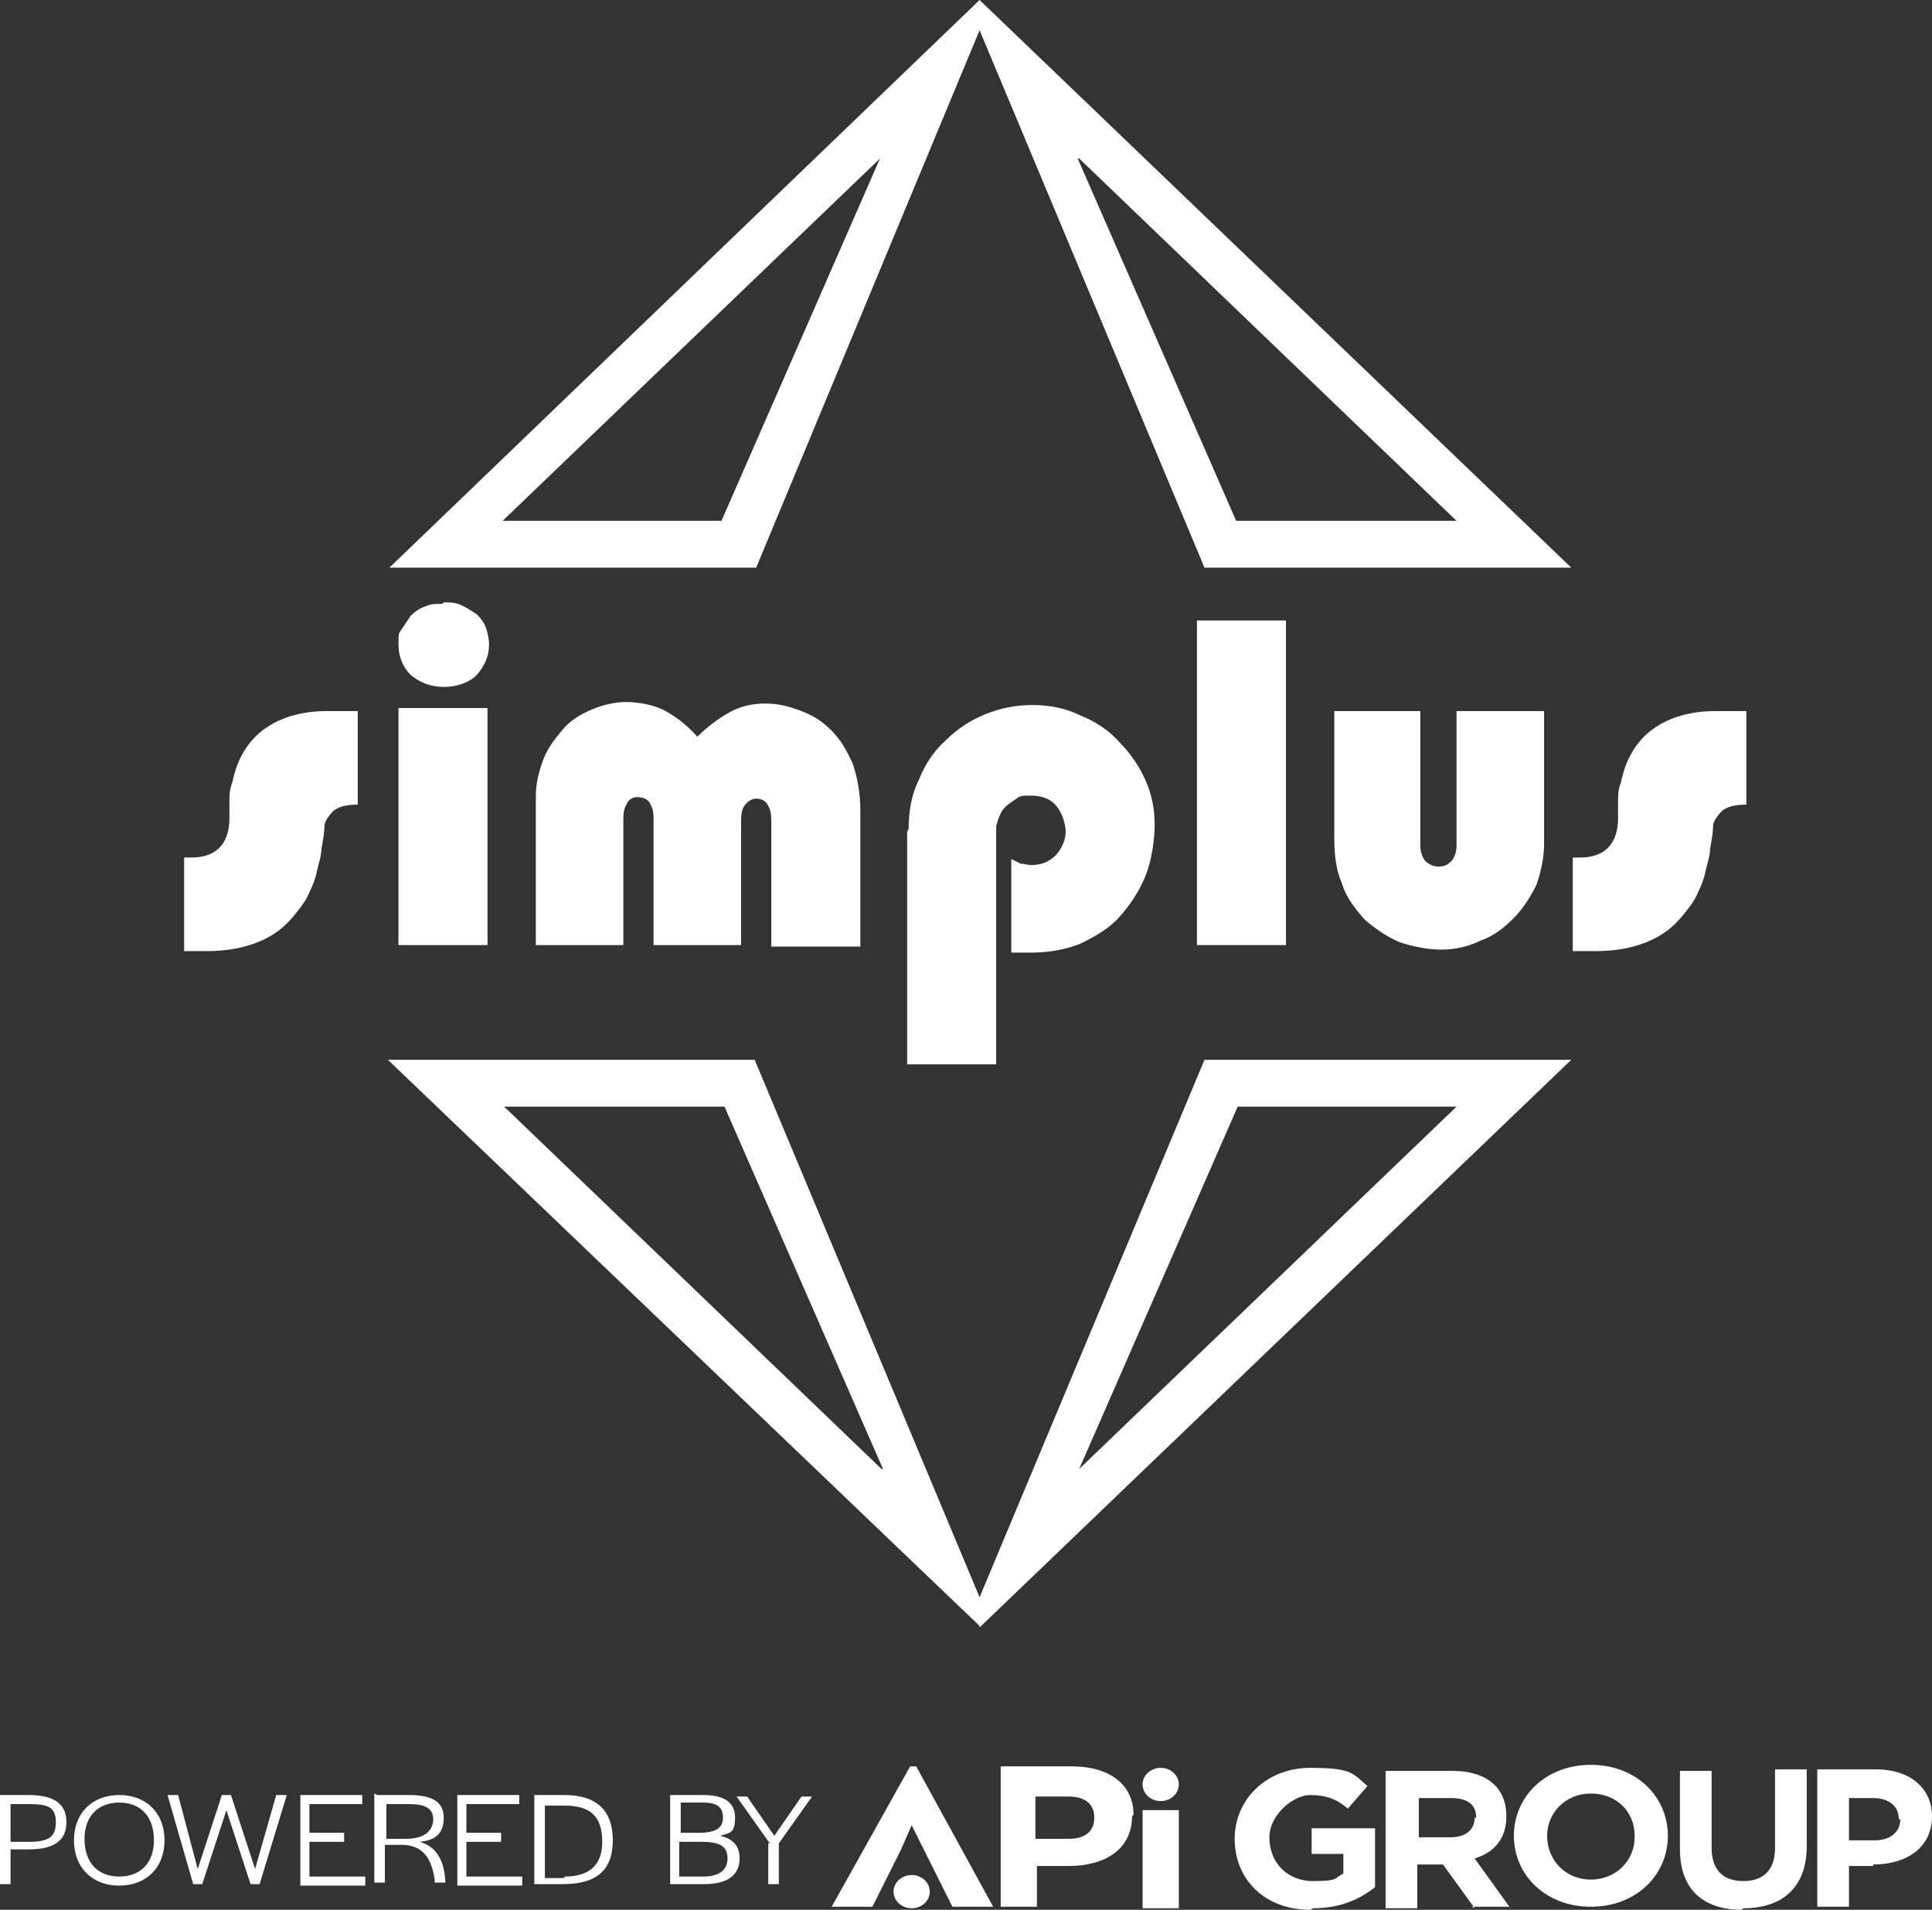 <svg data-name="Layer 1" xmlns="http://www.w3.org/2000/svg" version="1.1" viewBox="0 0 128 126.5" preserveAspectRatio="xMinYMin">
  <rect x="0" y="0" width="128" height="126.5" fill="#333333" stroke="none"/>
  <defs>
    <style>
      .cls-1 {
        fill-rule: evenodd;
      }

      .cls-1, .cls-2 {
        fill: #fff;
        stroke-width: 0px;
      }
    </style>
  </defs>
  <g>
    <path class="cls-1" d="M23.7,47.1v6.2c-.7,0-1.2.1-1.6.4-.3.3-.5.6-.6.9,0,.5-.1,1.1-.2,1.6,0,.5-.2,1-.3,1.5-.1.5-.3,1-.5,1.4-.2.5-.5.9-.9,1.4-.7.9-1.5,1.5-2.5,1.9-1,.4-2.1.6-3.4.6h-1.5v-6.2h.5c1.6,0,2.5-.9,2.5-2.6,0-.3,0-.7,0-1.1s0-.8.2-1.3c.3-1.5,1-2.7,2.1-3.5,1.1-.8,2.5-1.2,4.2-1.2h1.8Z"/>
    <path class="cls-1" d="M29.4,39.9c.4,0,.8,0,1.2.2.4.2.7.4,1,.6.3.3.5.6.6.9.1.3.2.7.2,1.1,0,.8-.3,1.4-.8,2-.5.5-1.3.8-2.2.8s-1.6-.3-2.2-.8c-.5-.5-.8-1.2-.8-2s0-.7.2-1c.2-.3.4-.6.6-.9.3-.3.6-.5.9-.6.4-.2.7-.2,1.2-.2h0ZM32.3,46.9v15.7h-5.9v-15.7h5.9Z"/>
    <path class="cls-1" d="M49.1,62.6h-5.8v-8.1c0-.5,0-.9-.2-1.2-.1-.3-.4-.5-.9-.5-.3,0-.6.2-.7.5-.2.3-.2.7-.2,1.2v8.1h-5.8v-9.9c0-.8.2-1.6.5-2.4.3-.8.8-1.4,1.3-2,.5-.6,1.2-1,1.9-1.3.7-.3,1.5-.5,2.3-.5s1.9.2,2.6.6c.7.4,1.4.9,2.1,1.7.7-.7,1.4-1.2,2.1-1.6.7-.4,1.5-.6,2.4-.6s1.6.2,2.4.5c.8.3,1.4.7,2,1.3.6.6,1,1.3,1.4,2.2.3.9.5,1.9.5,3.1v9h-5.9v-8.1c0-.5,0-.9-.2-1.2-.1-.3-.4-.5-.8-.5-.3,0-.6.2-.8.5-.2.3-.2.7-.2,1.2v8.1Z"/>
    <path class="cls-1" d="M60.2,54.9c0-1.2.2-2.3.7-3.3.4-1,1-1.9,1.8-2.6.7-.7,1.6-1.3,2.6-1.7,1-.4,2-.6,3.1-.6s2.2.2,3.2.7c1,.4,1.9,1,2.6,1.8.7.7,1.3,1.6,1.7,2.5.4.9.6,1.9.6,2.9s-.2,2.4-.6,3.4c-.4,1-1,1.9-1.7,2.7-.7.8-1.6,1.3-2.6,1.8-1,.4-2.1.6-3.3.6s-.9,0-1.3,0v-6.2c.2.1.4.2.6.3.2,0,.5.1.7.1.7,0,1.2-.2,1.7-.7.4-.5.6-1,.6-1.5s-.2-1.2-.6-1.7c-.4-.5-1-.7-1.7-.7s-.7,0-1.1.3c-.3.2-.6.4-.8.7-.2.3-.3.7-.4,1,0,.3,0,.7,0,1v14.8s-5.9,0-5.9,0v-15.4Z"/>
    <rect class="cls-2" x="79.3" y="41.1" width="5.9" height="21.5"/>
    <path class="cls-1" d="M88.3,47.1h5.8v8.9c0,.4.1.7.3,1,.2.2.5.4.9.4s.6-.1.9-.4c.2-.3.3-.6.3-1v-8.9h5.8v8.8c0,.9-.2,1.8-.5,2.7-.4.8-.9,1.6-1.5,2.2-.6.6-1.3,1.2-2.2,1.5-.8.4-1.7.6-2.6.6s-1.9-.2-2.8-.5c-.9-.4-1.6-.9-2.3-1.5-.6-.7-1.2-1.4-1.5-2.4-.4-.9-.5-1.9-.5-3.1v-8.3Z"/>
    <path class="cls-1" d="M115.7,47.1v6.2c-.7,0-1.2.1-1.6.4-.3.3-.5.6-.6.9,0,.5-.1,1.1-.2,1.6,0,.5-.2,1-.3,1.5-.1.5-.3,1-.5,1.4-.2.5-.5.9-.9,1.4-.7.9-1.5,1.5-2.5,1.9-1,.4-2.1.6-3.4.6h-1.5v-6.2h.5c1.6,0,2.5-.9,2.5-2.6,0-.3,0-.7,0-1.1s0-.8.2-1.3c.3-1.5,1-2.7,2.1-3.5,1.1-.8,2.5-1.2,4.2-1.2h1.8Z"/>
    <path class="cls-1" d="M71.5,10.5l25,24h-14.6s-10.5-24-10.5-24h0ZM47.9,34.5h-14.6s25-24,25-24l-10.5,24h0ZM64.9,0h0s0,0,0,0h0s0,0,0,0L25.8,37.6h24.3S64.9,2,64.9,2l14.9,35.6h24.3S64.9,0,64.9,0Z"/>
    <path class="cls-1" d="M58.4,97.3l-25-24h14.6s10.5,24,10.5,24h0ZM81.9,73.3h14.6s-25,24-25,24l10.5-24h0ZM64.9,107.8h0s0,0,0,0h0s0,0,0,0l39.2-37.6h-24.3s-14.9,35.6-14.9,35.6l-14.9-35.6h-24.3s39.2,37.5,39.2,37.5Z"/>
  </g>
  <g>
    <path class="cls-2" d="M75,120.3c0,2.2-1.8,3.3-4.2,3.3h-2.1v2.7h-2.4v-9.3h4.7c2.5,0,4.1,1.2,4.1,3.2ZM70.8,119h-2.2v2.8h2.2c1.1,0,1.7-.5,1.7-1.4s-.6-1.4-1.7-1.4Z"/>
    <path class="cls-2" d="M60.4,120.9l-.7,1.6-1.9,3.8h-2.7l5.2-9.3h.4l5.1,9.3h-2.7l-1.9-3.8-.8-1.6h0Z"/>
    <path class="cls-2" d="M75.7,126.4v-6.5h2.4v6.5h-2.4Z"/>
    <ellipse class="cls-2" cx="76.9" cy="118.2" rx="1.2" ry="1.1"/>
    <ellipse class="cls-2" cx="60.4" cy="125.3" rx="1.2" ry="1.1"/>
    <path class="cls-2" d="M86.8,126.5c-3,0-5-2-5-4.7h0c0-2.6,2.1-4.7,5-4.7s2.8.4,3.8,1.2l-1.3,1.5c-.7-.6-1.4-.9-2.5-.9s-2.7,1.3-2.7,2.8h0c0,1.7,1.2,2.9,2.9,2.9s1.4-.2,2-.5v-1.3h-2.1v-1.7h4.2v3.9c-1,.8-2.3,1.4-4.1,1.4Z"/>
    <path class="cls-2" d="M97.7,126.4l-2.1-2.9h-1.7v2.9h-2.1v-9.1h4.4c2.3,0,3.6,1.1,3.6,3h0c0,1.5-.8,2.4-2.1,2.8l2.3,3.2h-2.5ZM97.8,120.4c0-.9-.6-1.3-1.7-1.3h-2.1v2.6h2.1c1,0,1.6-.5,1.6-1.3h0Z"/>
    <path class="cls-2" d="M105.4,126.3c-3,0-5.1-2.1-5.1-4.7h0c0-2.6,2.1-4.7,5.1-4.7s5.1,2.1,5.1,4.7h0c0,2.6-2.1,4.7-5.1,4.7ZM108.3,121.6c0-1.6-1.2-2.8-2.9-2.8s-2.9,1.3-2.9,2.8h0c0,1.6,1.2,2.9,2.9,2.9s2.9-1.3,2.9-2.8h0Z"/>
    <path class="cls-2" d="M115.4,126.5c-2.6,0-4.1-1.4-4.1-4v-5.2h2.1v5.1c0,1.5.8,2.2,2.1,2.2s2.1-.7,2.1-2.2v-5.2h2.1v5.1c0,2.7-1.6,4.1-4.2,4.1Z"/>
    <path class="cls-2" d="M124.1,123.6h-1.6v2.7h-2.1v-9.1h3.9c2.3,0,3.7,1.3,3.7,3.1h0c0,2.1-1.7,3.2-3.9,3.2ZM125.8,120.5c0-.9-.7-1.4-1.7-1.4h-1.6v2.8h1.7c1.1,0,1.7-.6,1.7-1.4h0Z"/>
    <g>
      <path class="cls-2" d="M0,118.9h1.9c1.7,0,2.5.6,2.5,1.8s-.8,1.8-2.5,1.8H.7v2.3h-.7v-5.9ZM1.9,122c1.3,0,1.8-.3,1.8-1.3s-.5-1.2-1.8-1.2H.7v2.5h1.2Z"/>
      <path class="cls-2" d="M4.9,121.9c0-1.8,1.2-3,3-3s3,1.2,3,3-1.2,3-3,3-3-1.2-3-3ZM10.2,121.9h0c0-1.6-.9-2.5-2.3-2.5s-2.3.9-2.3,2.4h0c0,1.6.9,2.5,2.3,2.5s2.3-.9,2.3-2.4Z"/>
      <path class="cls-2" d="M11.1,118.9h.7l1.3,4.9,1.6-4.9h.6l1.6,4.9,1.4-4.9h.7l-1.8,5.9h-.6l-1.6-4.9-1.6,4.9h-.6l-1.7-5.9Z"/>
      <path class="cls-2" d="M19.9,118.9h4.1v.6h-3.5v1.9h2.3v.6h-2.3v2.3h3.7v.6h-4.3v-5.9Z"/>
      <path class="cls-2" d="M25,118.9h2.1c1.6,0,2.3.5,2.3,1.5s-.5,1.5-1.6,1.6c1.1.3,1.6,1.2,1.7,2.5v.2s-.7,0-.7,0v-.2c-.2-1.3-.7-2.3-2.2-2.3h-1.1v2.5h-.7v-5.9ZM26.9,121.8c1.3,0,1.8-.6,1.8-1.3s-.5-1-1.6-1h-1.5v2.3h1.2Z"/>
      <path class="cls-2" d="M30.3,118.9h4.1v.6h-3.5v1.9h2.3v.6h-2.3v2.3h3.7v.6h-4.3v-5.9Z"/>
      <path class="cls-2" d="M35.4,118.9h2c2.1,0,3.2,1,3.2,3s-1.1,2.9-3.3,2.9h-1.9v-5.9ZM37.4,124.3c1.7,0,2.5-.8,2.5-2.3h0c0-1.7-.8-2.4-2.5-2.4h-1.3v4.8h1.3Z"/>
      <path class="cls-2" d="M44.4,118.9h2.2c1.4,0,2.1.5,2.1,1.5s-.3,1-1,1.2c.9.2,1.3.7,1.3,1.5,0,1.1-.8,1.7-2.3,1.7h-2.3v-5.9ZM46.3,121.4c1.1,0,1.6-.3,1.6-1,0-.7-.4-1-1.3-1h-1.5v2h1.3ZM46.6,124.3c1,0,1.6-.4,1.6-1.2,0-.8-.5-1.1-1.7-1.1h-1.5v2.3h1.6Z"/>
      <path class="cls-2" d="M51,122.1l-2.2-3.1h.7l1.8,2.6,1.8-2.6h.7l-2.2,3.1v2.7h-.7v-2.7Z"/>
    </g>
  </g>
</svg>